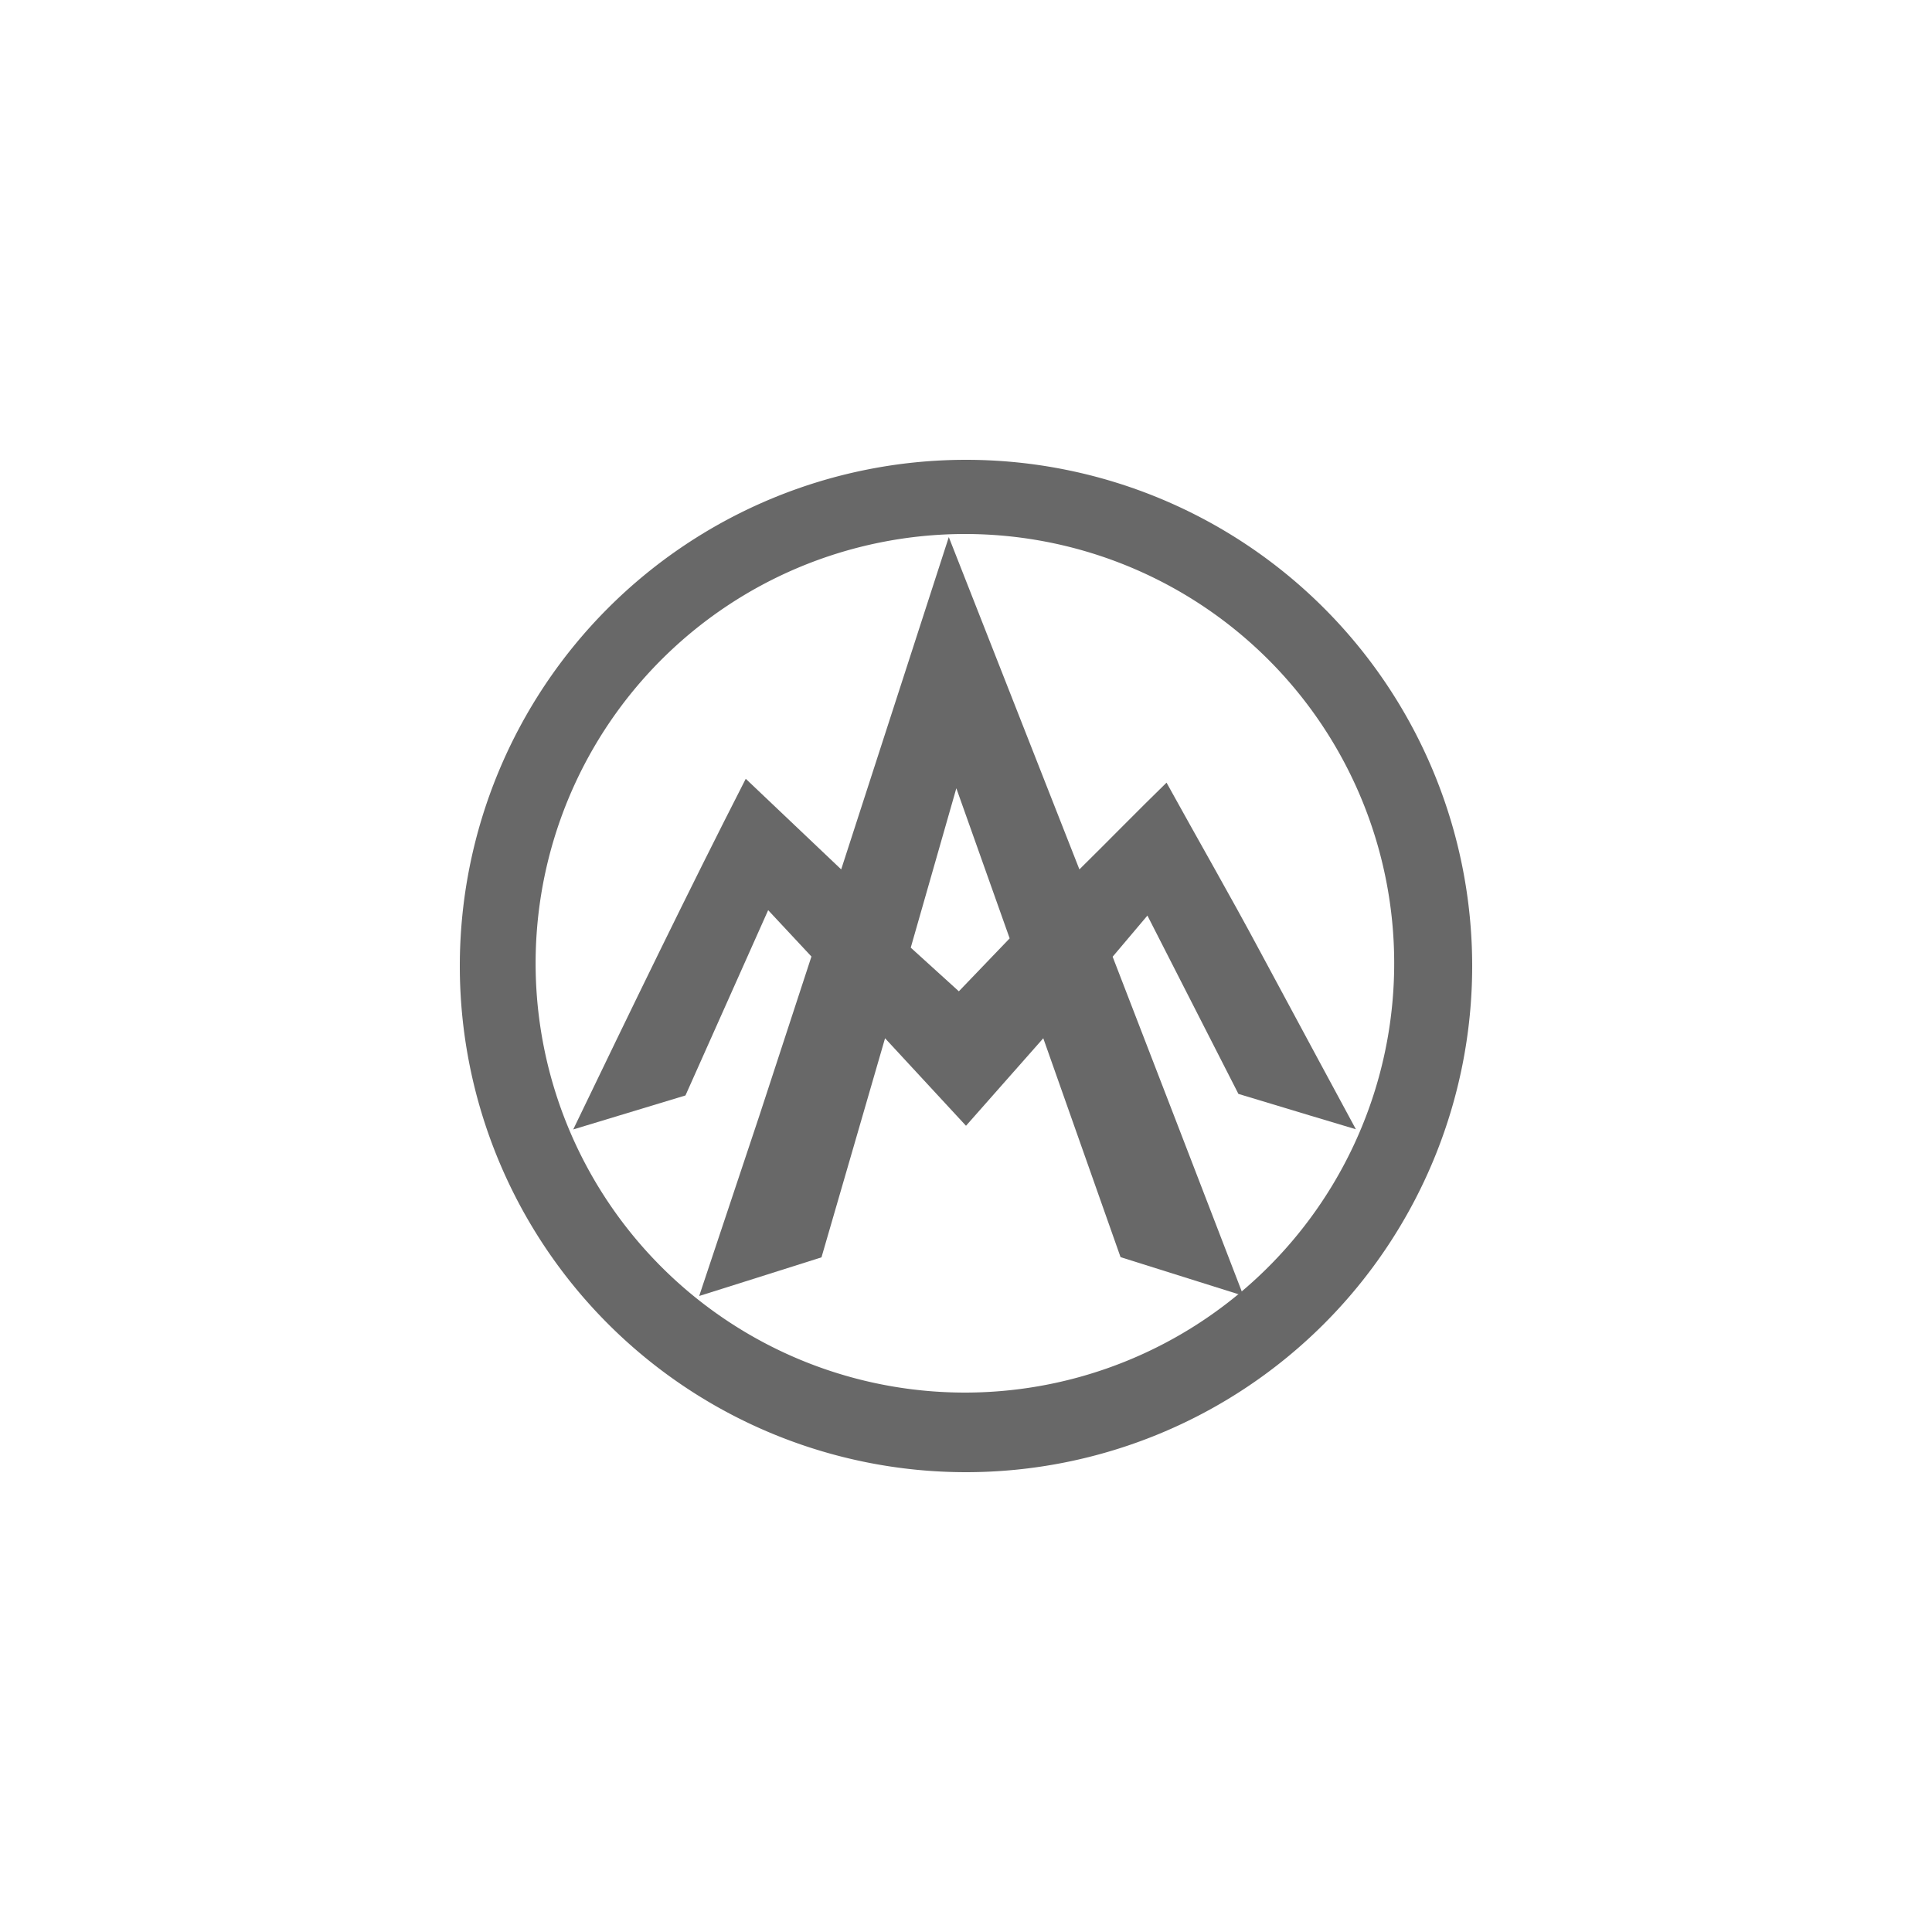 <svg xmlns="http://www.w3.org/2000/svg" width="100" height="100" viewBox="0 0 100 100"><defs><style>.cls-1{fill:#686868;}</style></defs><polygon class="cls-1" points="70.62 58.46 70.62 58.45 70.62 58.46 70.62 58.46"/><path class="cls-1" d="M29.57,59.2a21.42,21.42,0,0,1-.89-2.35A20.23,20.23,0,0,0,29.57,59.2Z"/><polygon class="cls-1" points="49.44 27.8 49.44 27.8 49.44 27.8 49.44 27.8"/><path class="cls-1" d="M36.19,67.08s4.16-1.31,6.33-2c1.06-3.66,2.14-7.36,3.29-11.34L50,58.27l4-4.53,4,11.33,6.36,2c-2.17-5.65-4.63-12-6.77-17.55l1.8-2.13,4.71,9.23c1.86.57,6.08,1.83,6.08,1.83s-3.48-6.44-5-9.28-3.19-5.74-4.8-8.66C58.85,42,57.44,43.45,55.87,45L49.11,27.8h0L43.54,45,38.6,40.31c-3,5.87-5.89,11.84-8.93,18.15l5.81-1.76,4.28-9.59L42,49.51l-2.7,8.25m10.33-6.45-2.49-2.26c.77-2.68,1.52-5.3,2.36-8.25l2.76,7.77Z"/><path class="cls-1" d="M50,27.64a22.22,22.22,0,1,1-8.7,1.75A22.27,22.27,0,0,1,50,27.64m0-3.84A26.2,26.2,0,1,0,76.2,50,26.2,26.2,0,0,0,50,23.8Z"/></svg>
